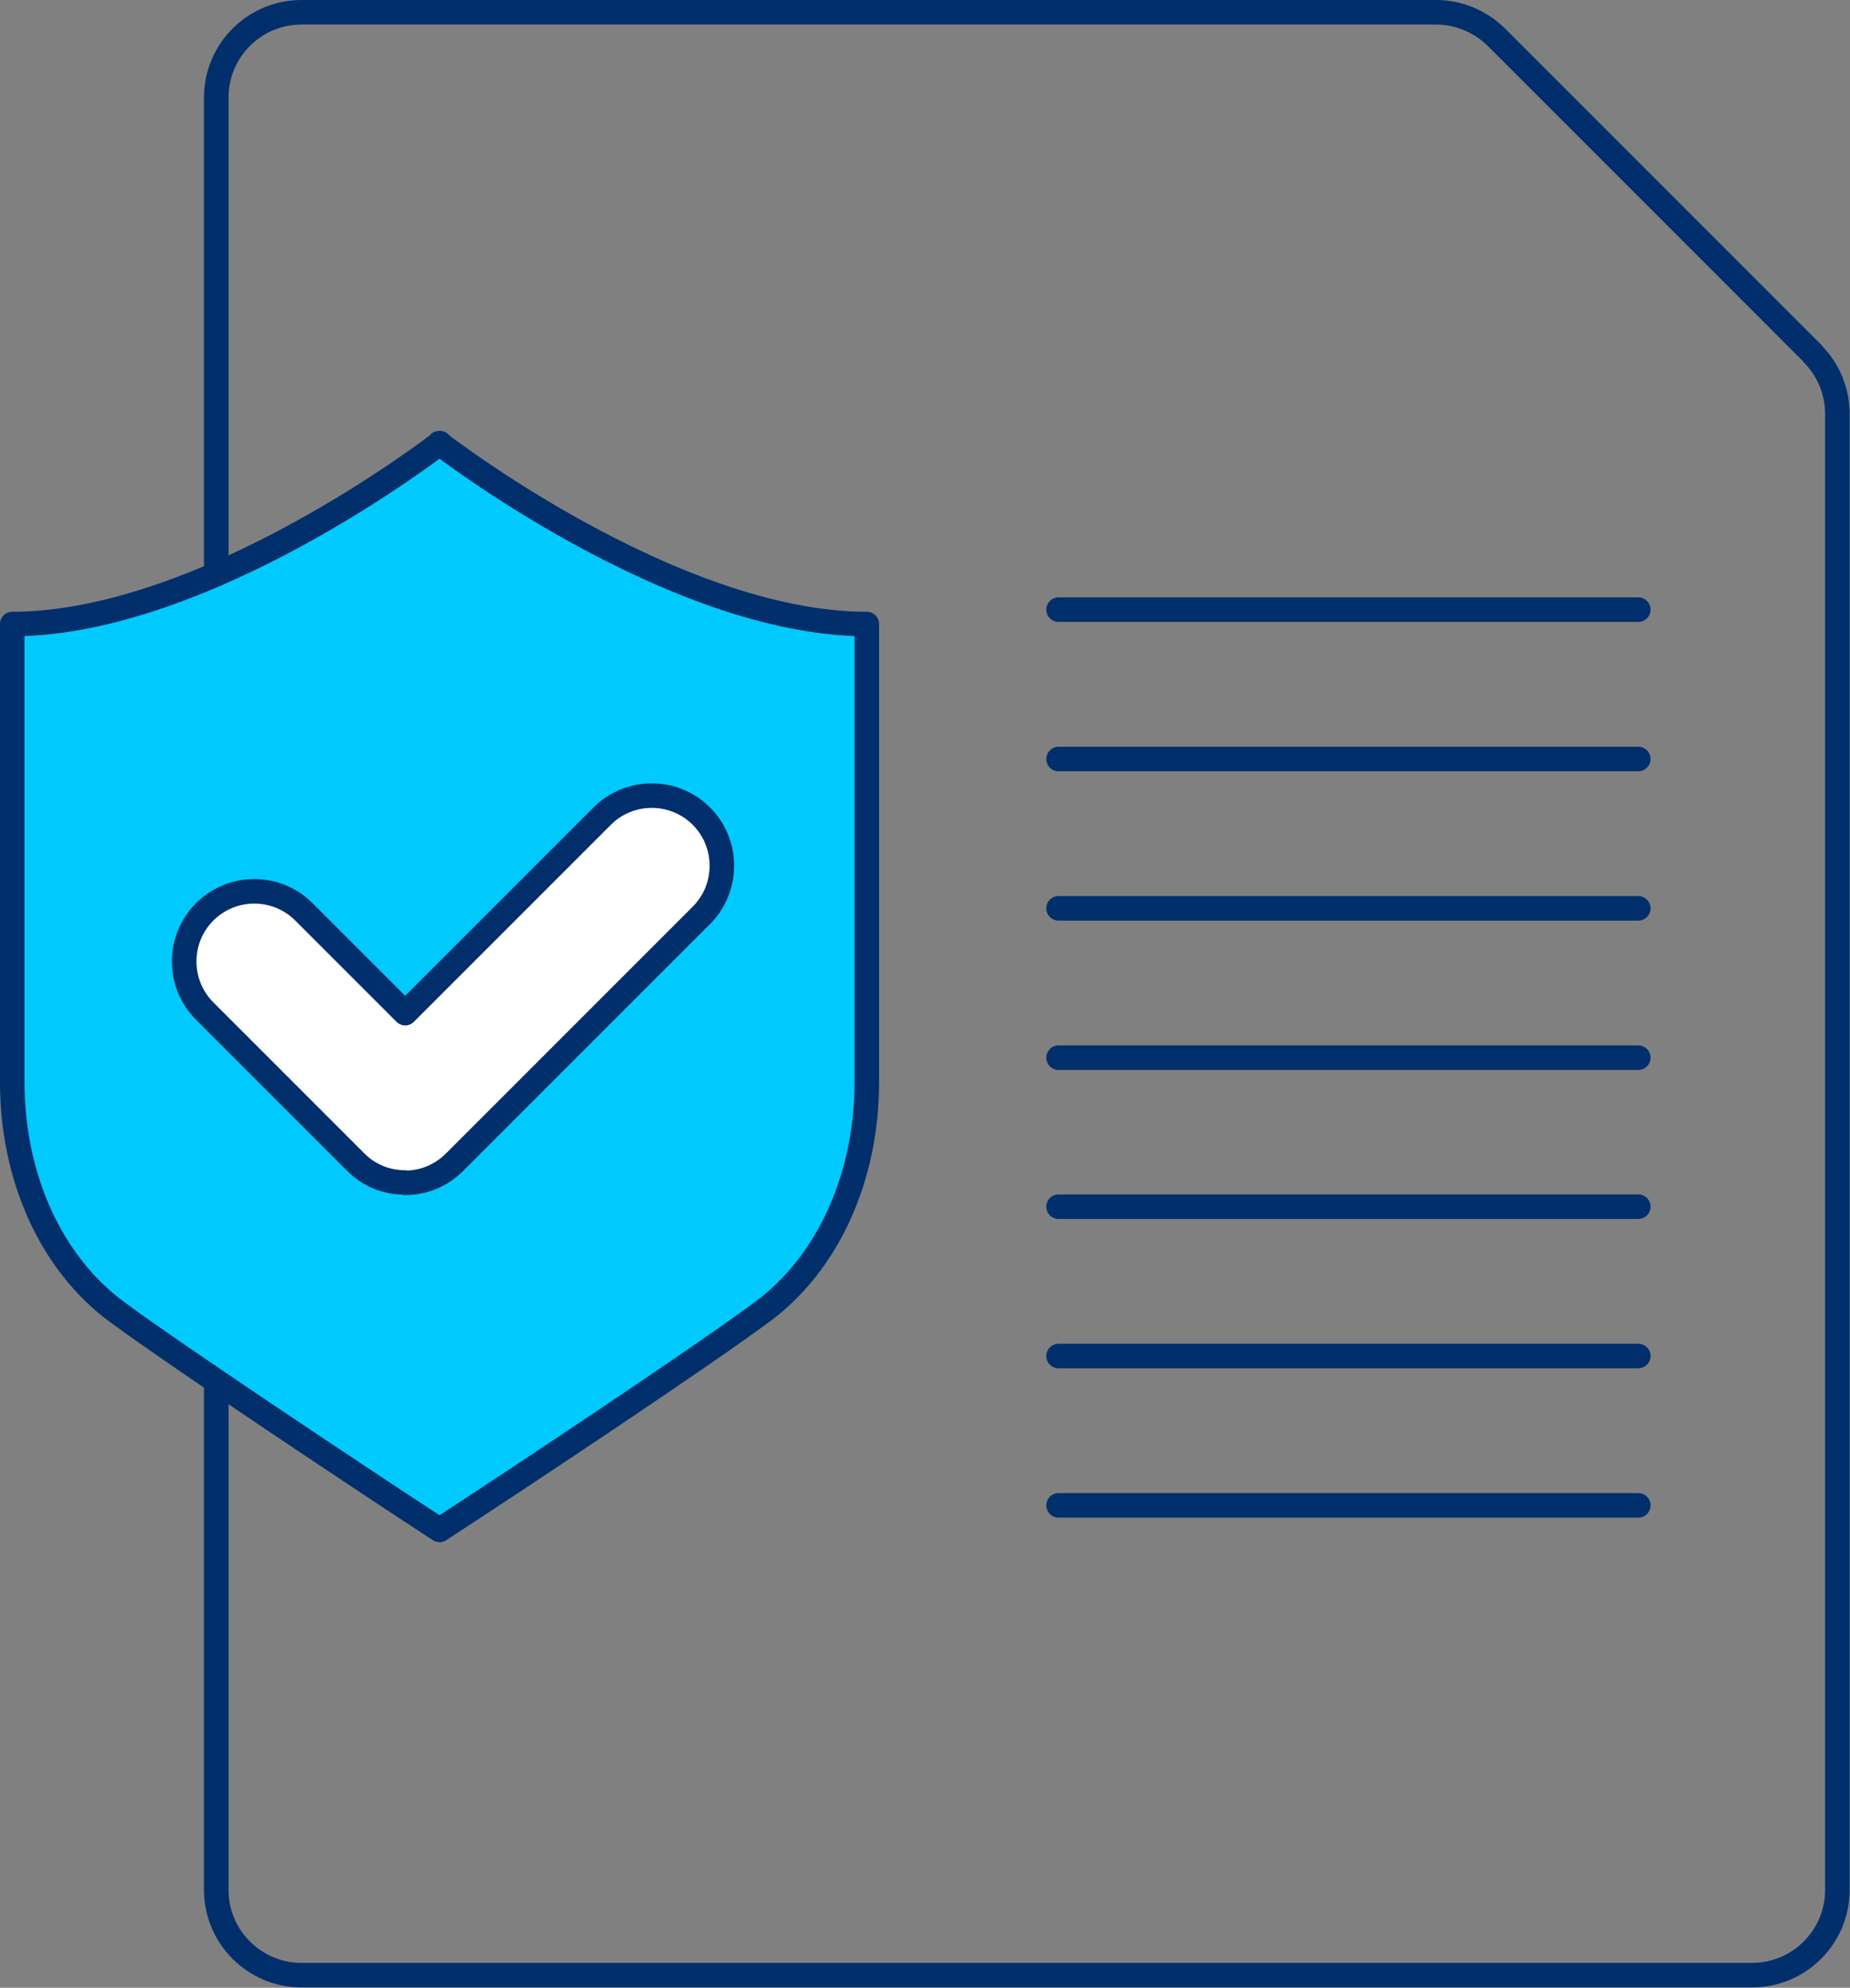 <?xml version="1.0" encoding="UTF-8"?>
<svg id="Layer_1" data-name="Layer 1" xmlns="http://www.w3.org/2000/svg" viewBox="0 0 52.78 56.7">
  <rect x="0" y="0" width="52.78" height="56.7" fill="#808080" stroke="none"/>
  <defs>
    <style>
      .cls-1 {
        fill: #fff;
      }

      .cls-1, .cls-2, .cls-3 {
        stroke: #002f6b;
        stroke-linecap: round;
        stroke-linejoin: round;
        stroke-width: .7px;
      }

      .cls-2 {
        fill: #00cafd;
      }

      .cls-3 {
        fill: none;
      }
    </style>
  </defs>
  <path class="cls-3" d="M51.71,10.09c.46.46.71,1.08.71,1.72v42.1c0,1.34-1.09,2.43-2.43,2.43H8.6c-1.34,0-2.43-1.09-2.43-2.43V2.78c0-1.34,1.09-2.43,2.43-2.43h32.37c.65,0,1.26.26,1.72.71l9.03,9.03Z"/>
  <path class="cls-3" d="M30.2,17.39h16.54"/>
  <path class="cls-3" d="M30.2,21.65h16.54"/>
  <path class="cls-3" d="M30.2,25.91h16.54"/>
  <path class="cls-3" d="M30.2,30.17h16.54"/>
  <path class="cls-3" d="M30.2,34.42h16.54"/>
  <path class="cls-3" d="M30.2,38.68h16.54"/>
  <path class="cls-3" d="M30.2,42.94h16.54"/>
  <path class="cls-2" d="M12.55,12.64S5.9,17.8.35,17.8v13.07c0,2.72,1.11,5.16,2.97,6.54,1.95,1.44,7.76,5.27,8,5.43l1.22.8,1.22-.8c.25-.16,6.06-3.99,8-5.43,1.86-1.38,2.97-3.82,2.97-6.54v-13.07c-5.55,0-12.2-5.16-12.2-5.16Z"/>
  <path class="cls-1" d="M11.55,33.73h0c-.53,0-1.04-.21-1.41-.59l-4.3-4.3c-.78-.78-.78-2.05,0-2.83.78-.78,2.05-.78,2.83,0l2.89,2.89,5.62-5.62c.78-.78,2.05-.78,2.83,0s.78,2.05,0,2.83l-7.04,7.04c-.38.38-.88.59-1.41.59Z"/>
</svg>